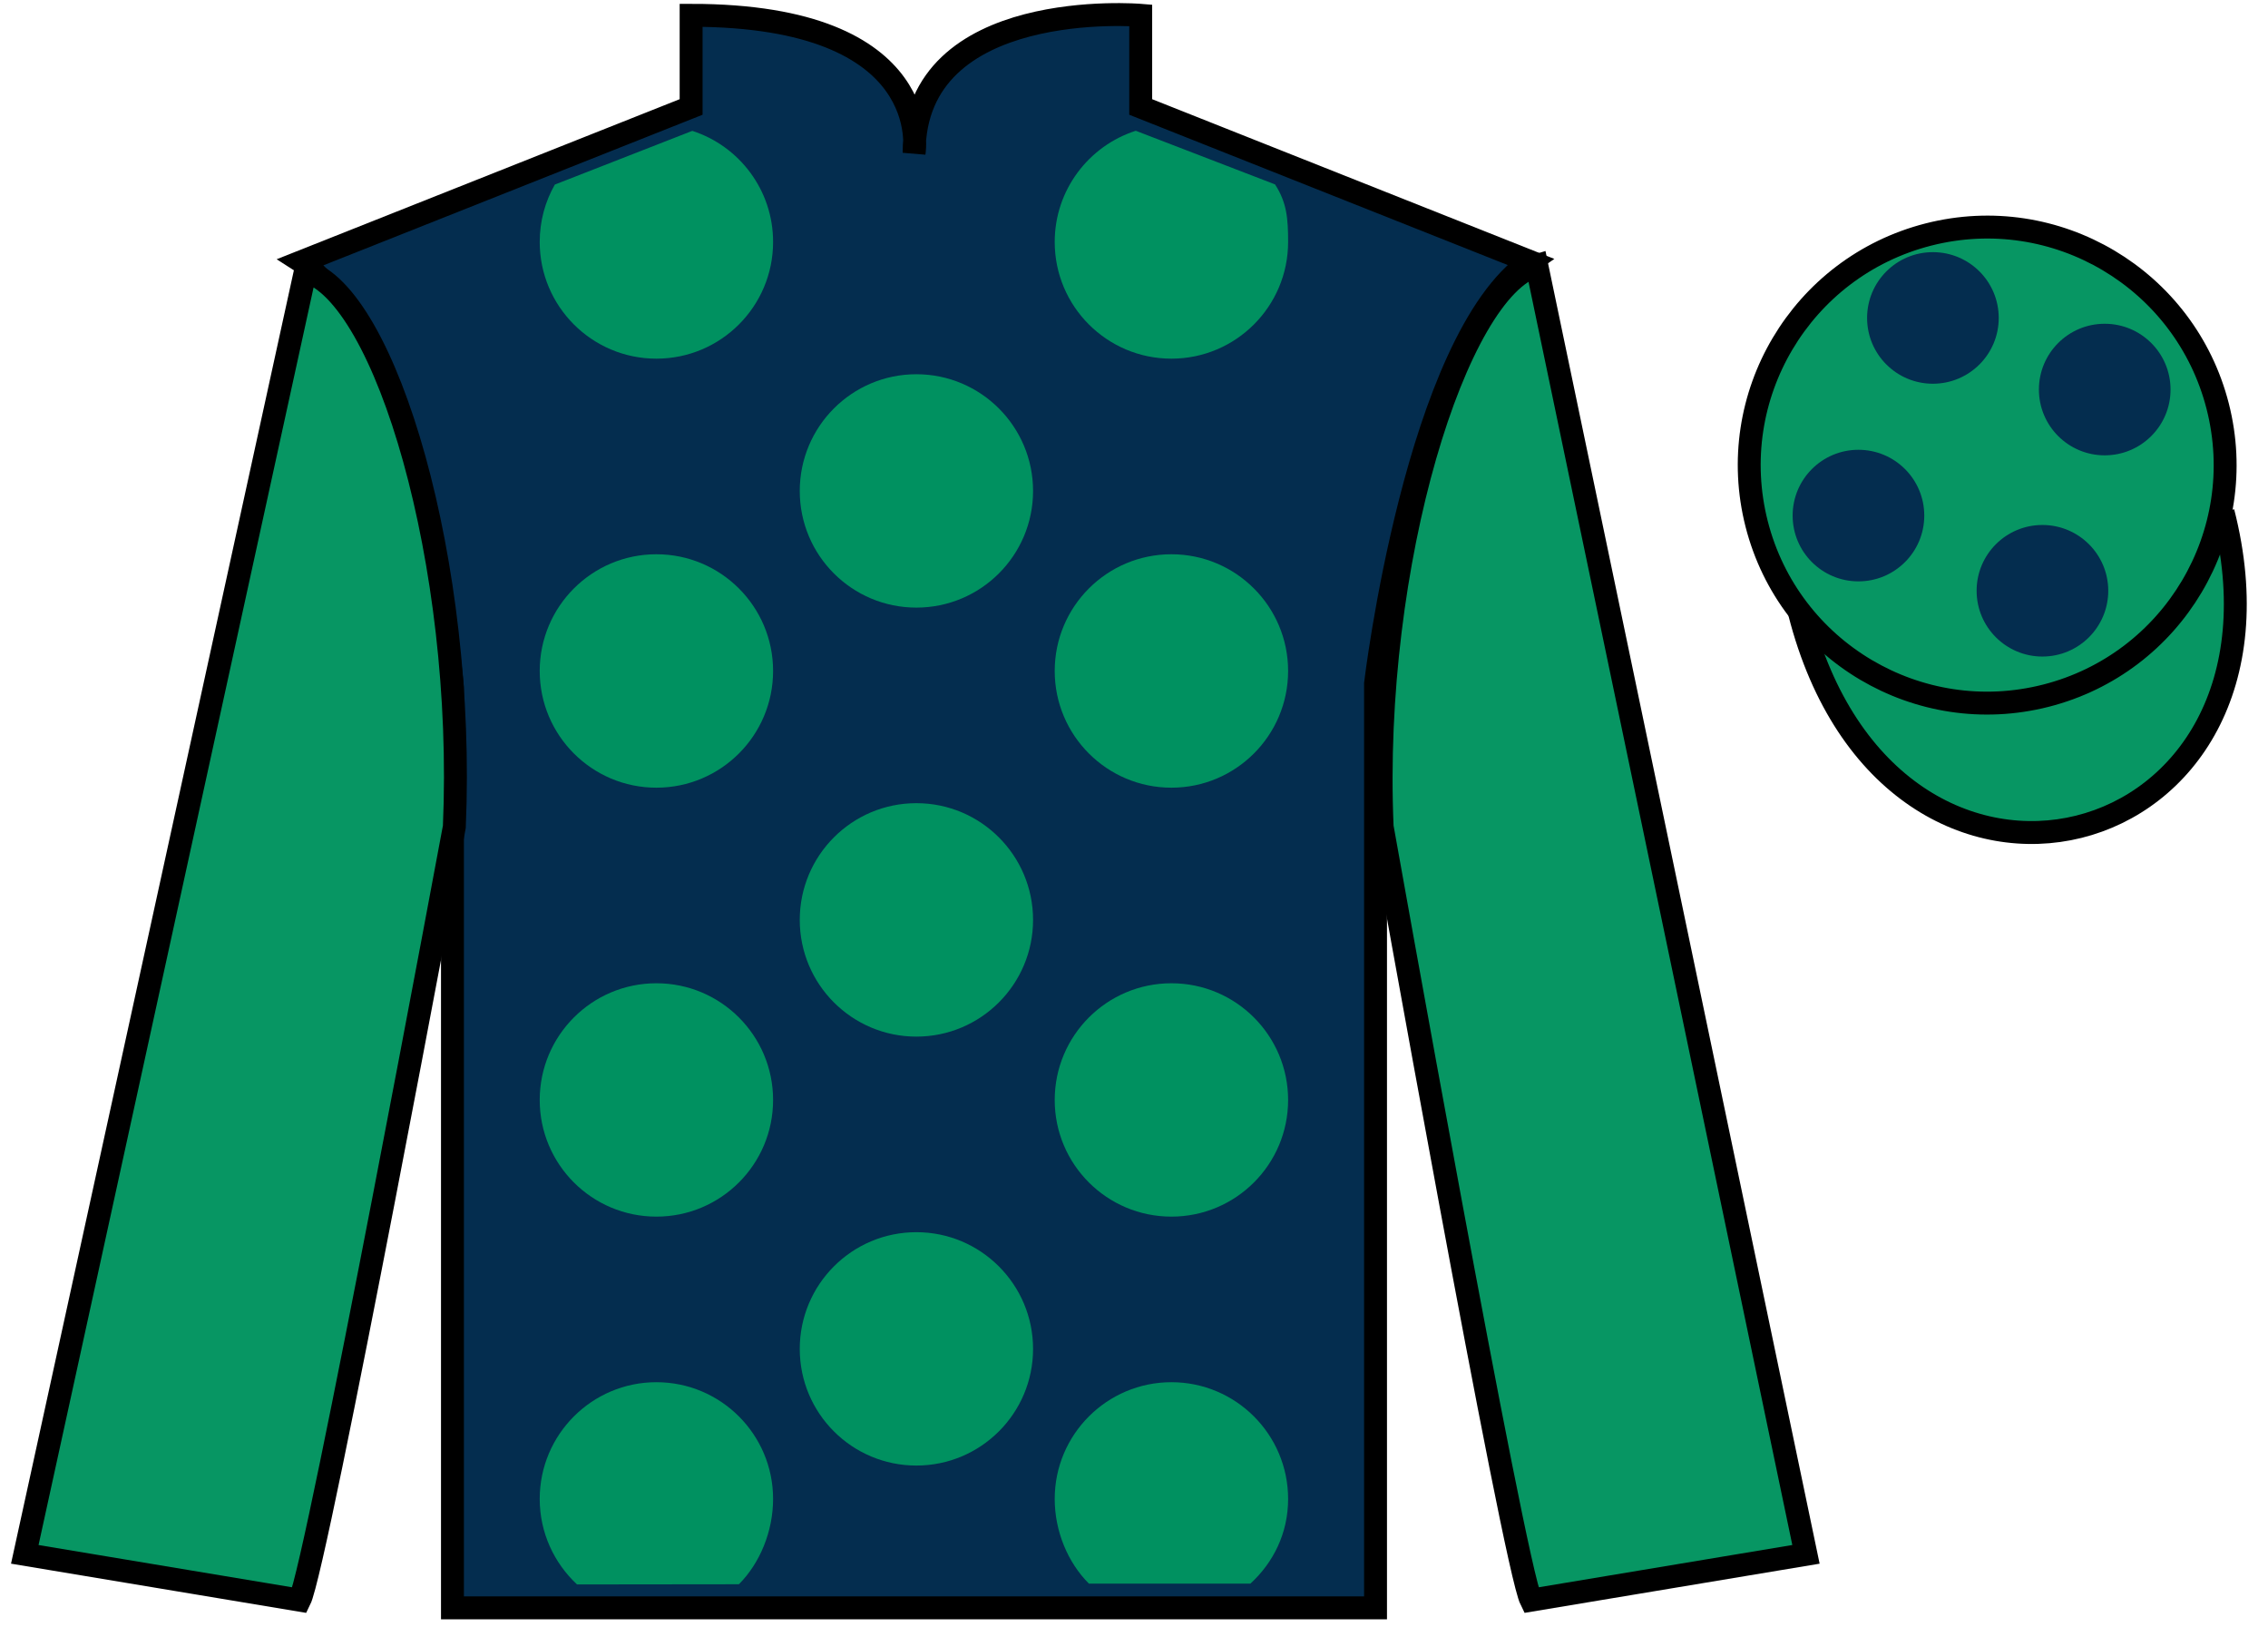 <?xml version="1.0" encoding="UTF-8"?>
<svg xmlns="http://www.w3.org/2000/svg" xmlns:xlink="http://www.w3.org/1999/xlink" width="99pt" height="71pt" viewBox="0 0 99 71" version="1.1">
<g id="surface0">
<path style=" stroke:none;fill-rule:nonzero;fill:rgb(1.894%,17.922%,30.904%);fill-opacity:1;" d="M 13.168 11.418 C 13.168 11.418 18.25 14.668 19.75 30 C 19.75 30 19.75 45 19.75 70.168 L 60.043 70.168 L 60.043 29.832 C 60.043 29.832 61.832 14.832 66.793 11.418 L 49.793 4.668 L 49.793 0.668 C 49.793 0.668 39.902 -0.168 39.902 6.668 C 39.902 6.668 40.918 0.668 30.168 0.668 L 30.168 4.668 L 13.168 11.418 "/>
<path style="fill:none;stroke-width:10;stroke-linecap:butt;stroke-linejoin:miter;stroke:rgb(0%,0%,0%);stroke-opacity:1;stroke-miterlimit:4;" d="M 131.68 595.82 C 131.68 595.82 182.5 563.32 197.5 410 C 197.5 410 197.5 260 197.5 8.32 L 600.43 8.32 L 600.43 411.68 C 600.43 411.68 618.32 561.68 667.93 595.82 L 497.93 663.32 L 497.93 703.32 C 497.93 703.32 399.023 711.68 399.023 643.32 C 399.023 643.32 409.18 703.32 301.68 703.32 L 301.68 663.32 L 131.68 595.82 Z M 131.68 595.82 " transform="matrix(0.1,0,0,-0.1,0,71)"/>
<path style=" stroke:none;fill-rule:nonzero;fill:rgb(3.105%,58.819%,38.753%);fill-opacity:1;" d="M 13.082 69.832 C 13.832 68.332 19.832 36.082 19.832 36.082 C 20.332 24.582 16.832 12.832 13.332 11.832 L 1.082 67.832 L 13.082 69.832 "/>
<path style="fill:none;stroke-width:10;stroke-linecap:butt;stroke-linejoin:miter;stroke:rgb(0%,0%,0%);stroke-opacity:1;stroke-miterlimit:4;" d="M 130.82 11.68 C 138.32 26.68 198.32 349.18 198.32 349.18 C 203.32 464.18 168.32 581.68 133.32 591.68 L 10.82 31.68 L 130.82 11.68 Z M 130.82 11.68 " transform="matrix(0.1,0,0,-0.1,0,71)"/>
<path style=" stroke:none;fill-rule:nonzero;fill:rgb(3.105%,58.819%,38.753%);fill-opacity:1;" d="M 78.832 67.832 L 67.082 11.582 C 63.582 12.582 59.832 24.582 60.332 36.082 C 60.332 36.082 66.082 68.332 66.832 69.832 L 78.832 67.832 "/>
<path style="fill:none;stroke-width:10;stroke-linecap:butt;stroke-linejoin:miter;stroke:rgb(0%,0%,0%);stroke-opacity:1;stroke-miterlimit:4;" d="M 788.32 31.68 L 670.82 594.18 C 635.82 584.18 598.32 464.18 603.32 349.18 C 603.32 349.18 660.82 26.68 668.32 11.68 L 788.32 31.68 Z M 788.32 31.68 " transform="matrix(0.1,0,0,-0.1,0,71)"/>
<path style="fill-rule:nonzero;fill:rgb(3.105%,58.819%,38.753%);fill-opacity:1;stroke-width:10;stroke-linecap:butt;stroke-linejoin:miter;stroke:rgb(0%,0%,0%);stroke-opacity:1;stroke-miterlimit:4;" d="M 785.508 442.578 C 825.234 286.953 1009.18 334.531 970.391 486.523 " transform="matrix(0.1,0,0,-0.1,0,71)"/>
<path style=" stroke:none;fill-rule:nonzero;fill:rgb(0%,56.872%,37.69%);fill-opacity:1;" d="M 40 26.516 C 42.812 26.516 45.094 24.238 45.094 21.426 C 45.094 18.613 42.812 16.332 40 16.332 C 37.188 16.332 34.91 18.613 34.91 21.426 C 34.91 24.238 37.188 26.516 40 26.516 "/>
<path style=" stroke:none;fill-rule:nonzero;fill:rgb(0%,56.872%,37.69%);fill-opacity:1;" d="M 40 45.238 C 42.812 45.238 45.094 42.957 45.094 40.145 C 45.094 37.332 42.812 35.051 40 35.051 C 37.188 35.051 34.91 37.332 34.91 40.145 C 34.91 42.957 37.188 45.238 40 45.238 "/>
<path style=" stroke:none;fill-rule:nonzero;fill:rgb(0%,56.872%,37.69%);fill-opacity:1;" d="M 40 63.957 C 42.812 63.957 45.094 61.68 45.094 58.867 C 45.094 56.055 42.812 53.773 40 53.773 C 37.188 53.773 34.91 56.055 34.91 58.867 C 34.91 61.68 37.188 63.957 40 63.957 "/>
<path style=" stroke:none;fill-rule:nonzero;fill:rgb(0%,56.872%,37.69%);fill-opacity:1;" d="M 30.219 5.711 C 32.266 6.371 33.746 8.293 33.746 10.559 C 33.746 13.371 31.465 15.652 28.652 15.652 C 25.84 15.652 23.559 13.371 23.559 10.559 C 23.559 9.648 23.797 8.793 24.219 8.055 L 30.219 5.711 "/>
<path style=" stroke:none;fill-rule:nonzero;fill:rgb(0%,56.872%,37.69%);fill-opacity:1;" d="M 28.652 34.375 C 31.465 34.375 33.746 32.094 33.746 29.281 C 33.746 26.469 31.465 24.188 28.652 24.188 C 25.84 24.188 23.559 26.469 23.559 29.281 C 23.559 32.094 25.84 34.375 28.652 34.375 "/>
<path style=" stroke:none;fill-rule:nonzero;fill:rgb(0%,56.872%,37.69%);fill-opacity:1;" d="M 28.652 53.094 C 31.465 53.094 33.746 50.816 33.746 48.004 C 33.746 45.191 31.465 42.91 28.652 42.91 C 25.84 42.91 23.559 45.191 23.559 48.004 C 23.559 50.816 25.84 53.094 28.652 53.094 "/>
<path style=" stroke:none;fill-rule:nonzero;fill:rgb(0%,56.872%,37.69%);fill-opacity:1;" d="M 55.656 8.047 C 56.172 8.84 56.227 9.543 56.227 10.559 C 56.227 13.371 53.945 15.652 51.133 15.652 C 48.32 15.652 46.039 13.371 46.039 10.559 C 46.039 8.289 47.527 6.363 49.578 5.707 L 55.656 8.047 "/>
<path style=" stroke:none;fill-rule:nonzero;fill:rgb(0%,56.872%,37.69%);fill-opacity:1;" d="M 51.133 34.375 C 48.32 34.375 46.039 32.094 46.039 29.281 C 46.039 26.469 48.32 24.188 51.133 24.188 C 53.945 24.188 56.227 26.469 56.227 29.281 C 56.227 32.094 53.945 34.375 51.133 34.375 "/>
<path style=" stroke:none;fill-rule:nonzero;fill:rgb(0%,56.872%,37.69%);fill-opacity:1;" d="M 51.133 53.094 C 48.32 53.094 46.039 50.816 46.039 48.004 C 46.039 45.191 48.32 42.91 51.133 42.91 C 53.945 42.91 56.227 45.191 56.227 48.004 C 56.227 50.816 53.945 53.094 51.133 53.094 "/>
<path style=" stroke:none;fill-rule:nonzero;fill:rgb(0%,56.872%,37.69%);fill-opacity:1;" d="M 32.254 69.137 C 33.176 68.215 33.746 66.82 33.746 65.414 C 33.746 62.602 31.465 60.32 28.652 60.32 C 25.84 60.32 23.559 62.602 23.559 65.414 C 23.559 66.887 24.188 68.215 25.188 69.145 L 32.254 69.137 "/>
<path style=" stroke:none;fill-rule:nonzero;fill:rgb(0%,56.872%,37.69%);fill-opacity:1;" d="M 54.582 69.109 C 55.594 68.18 56.227 66.895 56.227 65.414 C 56.227 62.602 53.945 60.32 51.133 60.32 C 48.32 60.32 46.039 62.602 46.039 65.414 C 46.039 66.82 46.609 68.188 47.531 69.109 L 54.582 69.109 "/>
<path style=" stroke:none;fill-rule:nonzero;fill:rgb(3.105%,58.819%,38.753%);fill-opacity:1;" d="M 89.309 30.359 C 94.867 28.941 98.223 23.289 96.805 17.73 C 95.387 12.172 89.734 8.816 84.176 10.234 C 78.617 11.652 75.262 17.309 76.68 22.867 C 78.098 28.422 83.754 31.777 89.309 30.359 "/>
<path style="fill:none;stroke-width:10;stroke-linecap:butt;stroke-linejoin:miter;stroke:rgb(0%,0%,0%);stroke-opacity:1;stroke-miterlimit:4;" d="M 893.086 406.406 C 948.672 420.586 982.227 477.109 968.047 532.695 C 953.867 588.281 897.344 621.836 841.758 607.656 C 786.172 593.477 752.617 536.914 766.797 481.328 C 780.977 425.781 837.539 392.227 893.086 406.406 Z M 893.086 406.406 " transform="matrix(0.1,0,0,-0.1,0,71)"/>
<path style=" stroke:none;fill-rule:nonzero;fill:rgb(1.894%,17.922%,30.904%);fill-opacity:1;" d="M 89.152 28.652 C 90.738 28.652 92.027 27.367 92.027 25.781 C 92.027 24.195 90.738 22.91 89.152 22.91 C 87.566 22.91 86.281 24.195 86.281 25.781 C 86.281 27.367 87.566 28.652 89.152 28.652 "/>
<path style=" stroke:none;fill-rule:nonzero;fill:rgb(1.894%,17.922%,30.904%);fill-opacity:1;" d="M 81.121 25.371 C 82.711 25.371 83.996 24.086 83.996 22.5 C 83.996 20.914 82.711 19.629 81.121 19.629 C 79.535 19.629 78.25 20.914 78.25 22.5 C 78.25 24.086 79.535 25.371 81.121 25.371 "/>
<path style=" stroke:none;fill-rule:nonzero;fill:rgb(1.894%,17.922%,30.904%);fill-opacity:1;" d="M 91.871 19.871 C 93.461 19.871 94.746 18.586 94.746 17 C 94.746 15.414 93.461 14.129 91.871 14.129 C 90.285 14.129 89 15.414 89 17 C 89 18.586 90.285 19.871 91.871 19.871 "/>
<path style=" stroke:none;fill-rule:nonzero;fill:rgb(1.894%,17.922%,30.904%);fill-opacity:1;" d="M 84.371 16.746 C 85.961 16.746 87.246 15.461 87.246 13.875 C 87.246 12.289 85.961 11.004 84.371 11.004 C 82.785 11.004 81.5 12.289 81.5 13.875 C 81.5 15.461 82.785 16.746 84.371 16.746 "/>
</g>
</svg>

